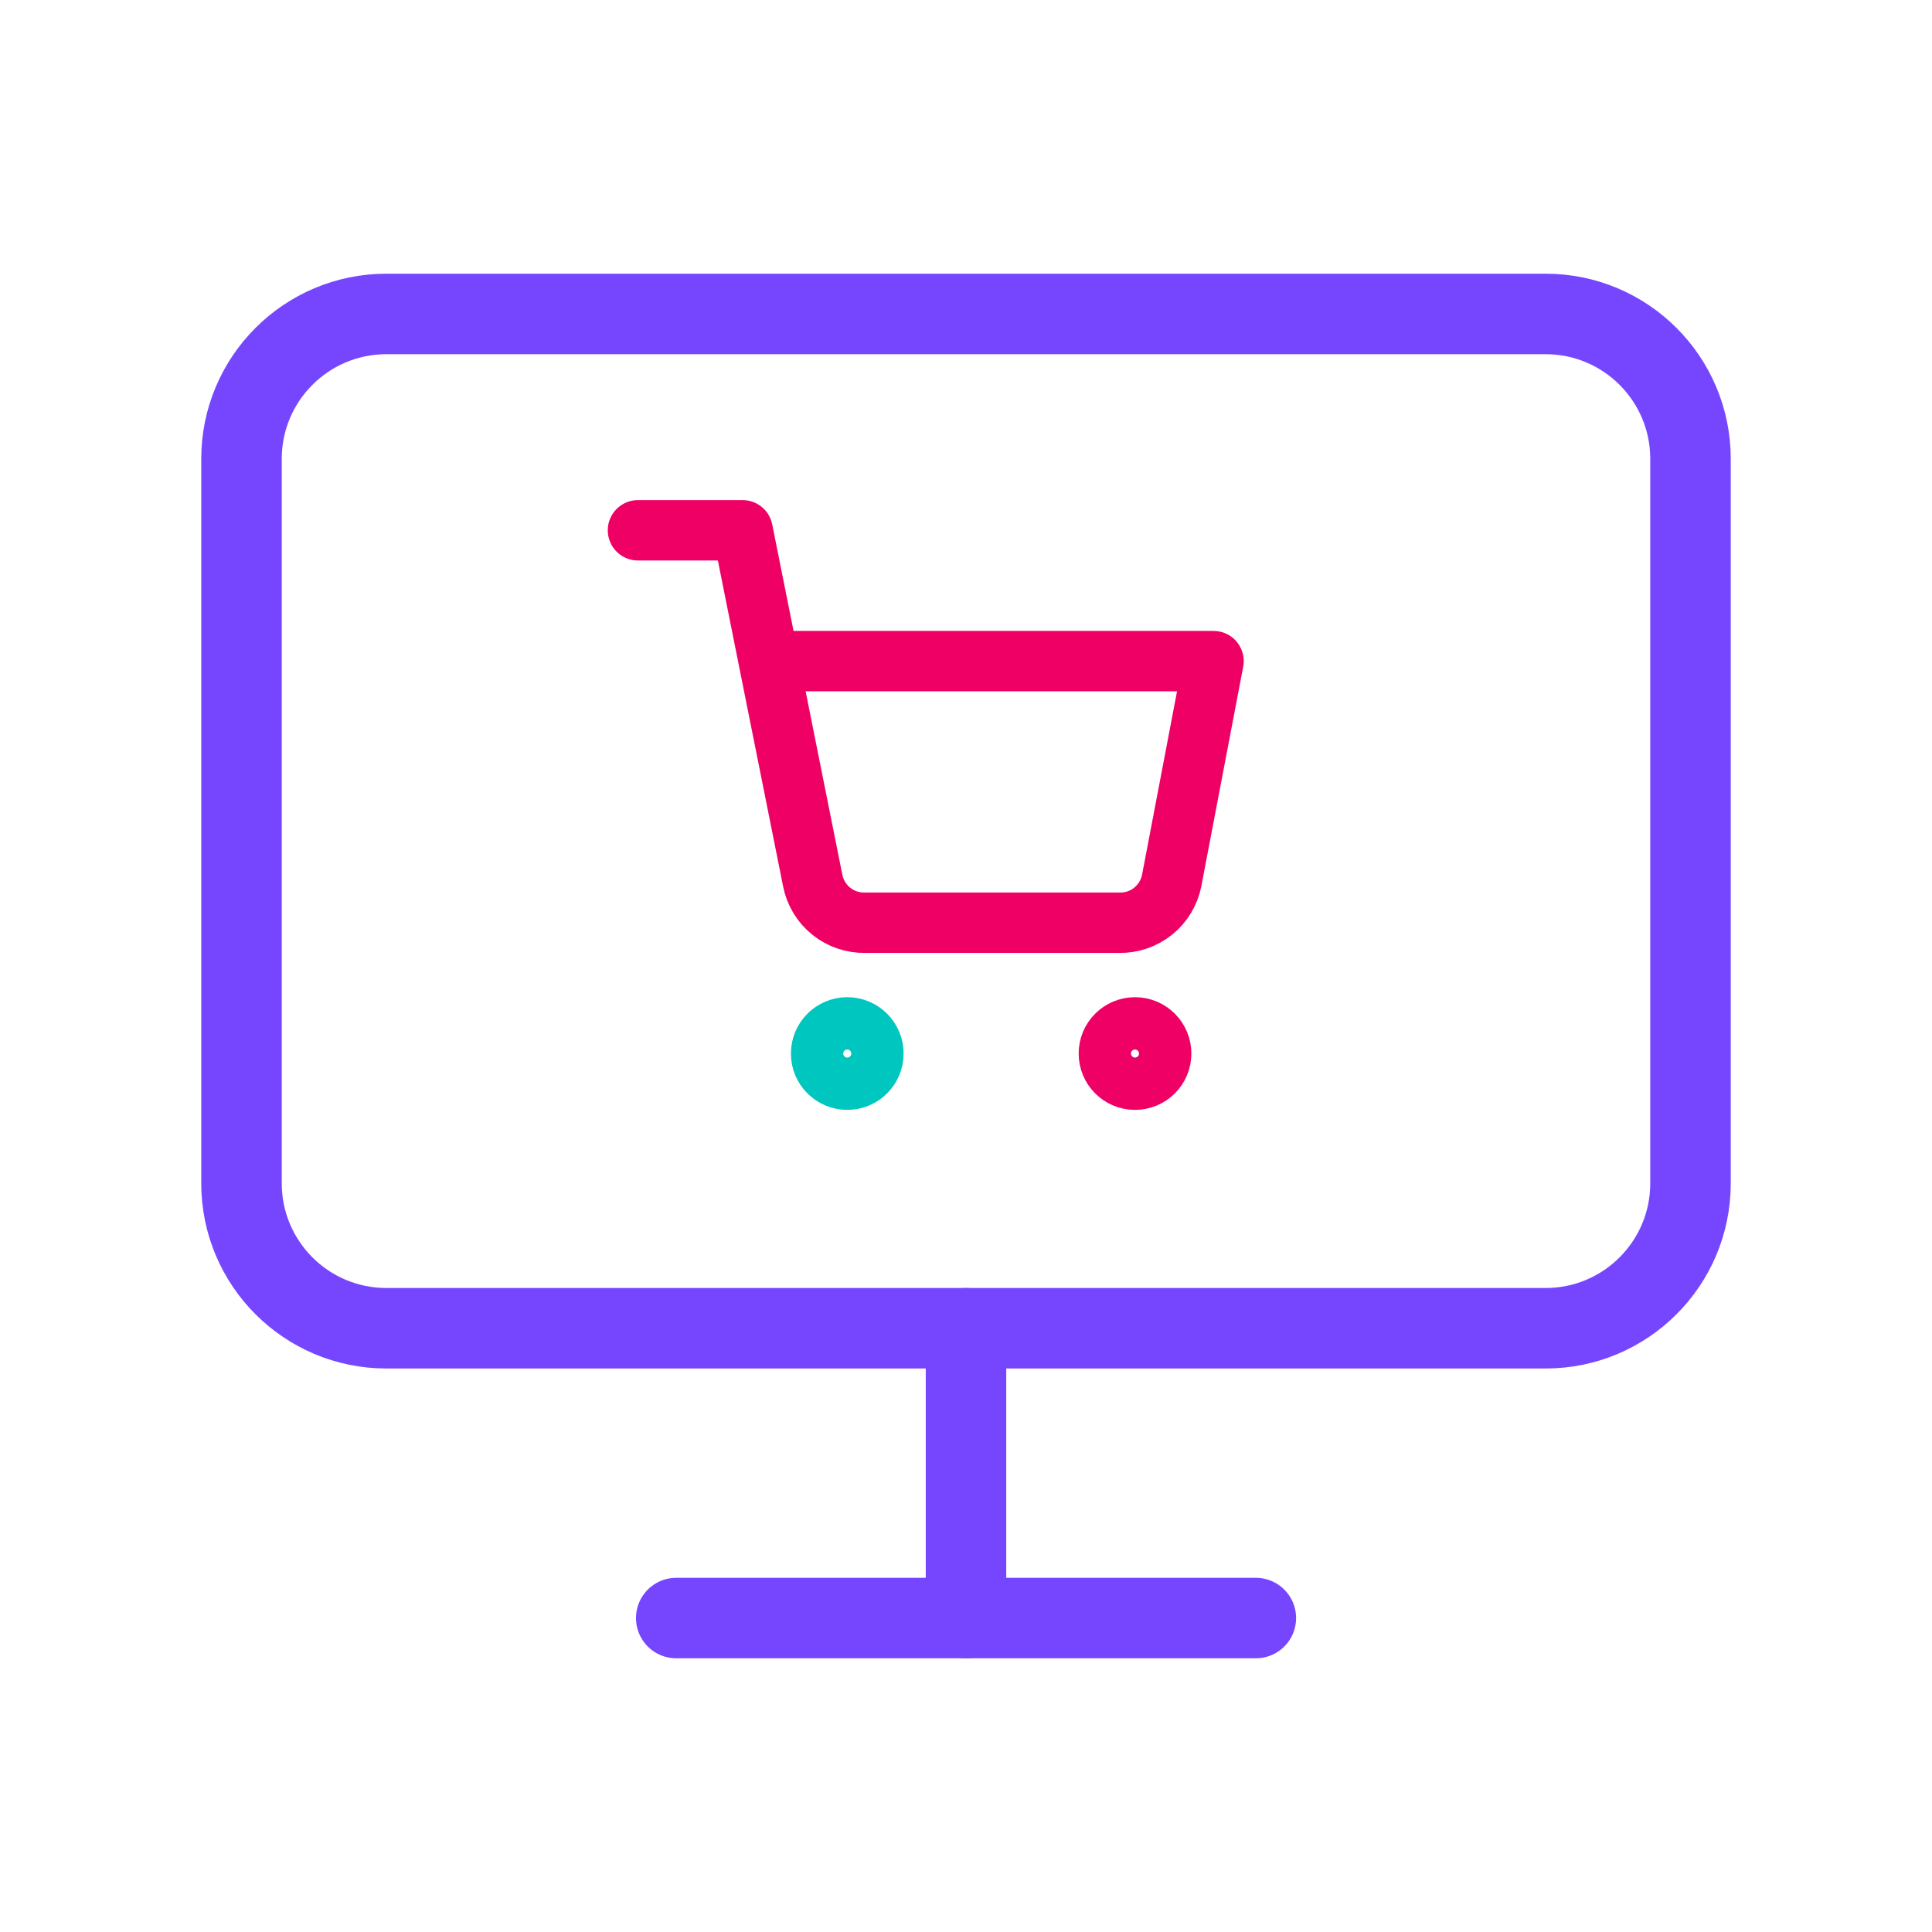 <svg width="48" height="48" viewBox="0 0 48 48" fill="none" xmlns="http://www.w3.org/2000/svg">
<path d="M38.4 7.8H9.6C7.612 7.8 6 9.412 6 11.4V29.4C6 31.388 7.612 33 9.6 33H38.4C40.388 33 42 31.388 42 29.4V11.4C42 9.412 40.388 7.8 38.4 7.8Z" stroke="#7646FF" stroke-width="2" stroke-linecap="round" stroke-linejoin="round"/>
<path d="M16.801 40.2H31.201" stroke="#7646FF" stroke-width="2" stroke-linecap="round" stroke-linejoin="round"/>
<path d="M24 33V40.2" stroke="#7646FF" stroke-width="2" stroke-linecap="round" stroke-linejoin="round"/>
<path d="M21.05 26.825C21.409 26.825 21.7 26.534 21.7 26.175C21.7 25.816 21.409 25.525 21.05 25.525C20.691 25.525 20.4 25.816 20.4 26.175C20.4 26.534 20.691 26.825 21.05 26.825Z" stroke="#00C6C0" stroke-width="1.5" stroke-linecap="round" stroke-linejoin="round"/>
<path d="M28.199 26.825C28.558 26.825 28.849 26.534 28.849 26.175C28.849 25.816 28.558 25.525 28.199 25.525C27.84 25.525 27.549 25.816 27.549 26.175C27.549 26.534 27.84 26.825 28.199 26.825Z" stroke="#EE0065" stroke-width="1.5" stroke-linecap="round" stroke-linejoin="round"/>
<path d="M15.85 13.175H18.45L20.192 21.878C20.251 22.178 20.414 22.447 20.651 22.638C20.889 22.829 21.187 22.931 21.492 22.925H27.81C28.115 22.931 28.412 22.829 28.65 22.638C28.887 22.447 29.05 22.178 29.11 21.878L30.15 16.425H19.1" stroke="#EE0065" stroke-width="1.5" stroke-linecap="round" stroke-linejoin="round"/>
</svg>
